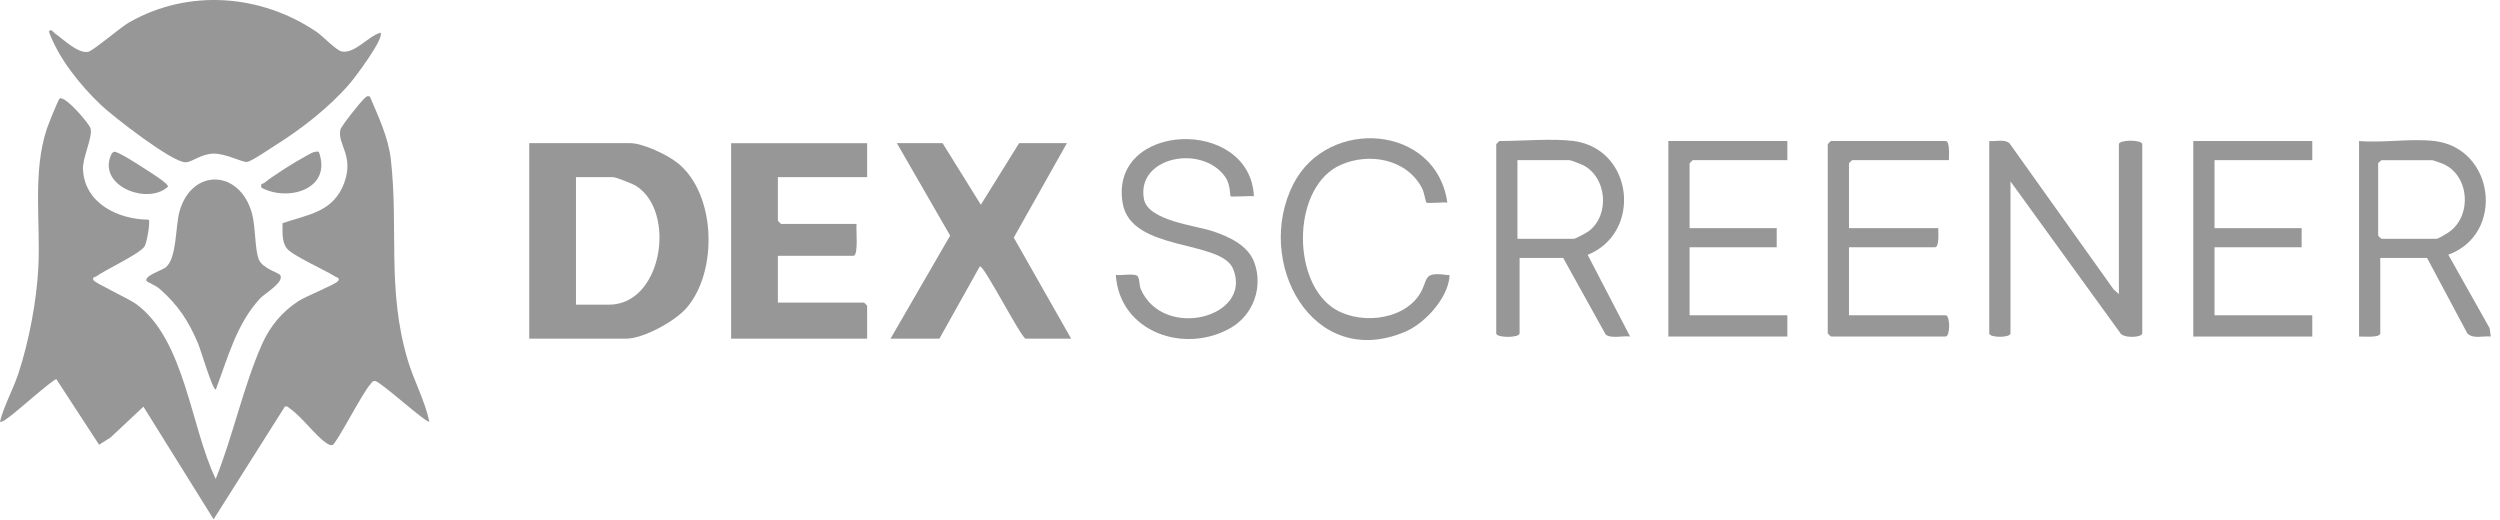 <svg xmlns="http://www.w3.org/2000/svg" width="178" height="37" viewBox="0 0 178 37" fill="none"><path d="M37.682 24.114V10.193H44.87C45.788 10.193 47.549 11.035 48.277 11.628C50.994 13.845 51.122 19.338 48.884 21.923C48.058 22.878 45.807 24.114 44.569 24.114H37.684H37.682ZM41.01 21.693H43.356C47.167 21.693 48.174 15.077 45.298 13.244C45.062 13.092 43.86 12.614 43.658 12.614H41.01V21.693Z" fill="#979797"/><path d="M75.964 10.193L72.18 16.918L76.267 24.114H73.013C72.575 23.819 70.013 18.798 69.762 18.969L66.885 24.114H63.404L67.65 16.775L63.858 10.193H67.112L69.836 14.578L72.56 10.193H75.966H75.964Z" fill="#979797"/><path d="M61.74 10.193V12.614H55.385V15.716C55.385 15.733 55.596 15.944 55.612 15.944H60.985C60.935 16.312 61.146 18.213 60.758 18.213H55.385V21.543H61.513C61.529 21.543 61.74 21.754 61.74 21.77V24.115H52.056V10.194H61.74V10.193Z" fill="#979797"/><path d="M150.865 20.936V10.269C150.865 9.935 152.529 9.935 152.529 10.269V23.735C152.529 24.045 151.116 24.114 150.932 23.666L143.147 12.915V23.734C143.147 24.062 141.635 24.062 141.635 23.734V10.04C142.099 10.09 142.698 9.888 143.07 10.193L150.499 20.618L150.865 20.934V20.936Z" fill="#979797"/><path d="M112.053 10.041C116.312 10.615 116.937 16.572 113.042 18.145L116.063 23.96C115.575 23.891 114.679 24.133 114.321 23.812L111.298 18.363H108.195V23.735C108.195 24.068 106.531 24.068 106.531 23.735V10.268C106.531 10.252 106.742 10.041 106.758 10.041C108.314 10.041 110.605 9.846 112.055 10.041H112.053ZM108.042 17.002H112.052C112.187 17.002 112.984 16.564 113.149 16.435C114.626 15.277 114.413 12.656 112.743 11.771C112.603 11.697 111.831 11.402 111.749 11.402H108.042V17.002Z" fill="#979797"/><path d="M173.334 10.041C177.624 10.547 178.373 16.659 174.32 18.134L177.26 23.364L177.345 23.96C176.799 23.901 176.094 24.154 175.675 23.74L172.806 18.363H169.476V23.735C169.476 24.067 168.247 23.951 167.964 23.962V10.041C169.665 10.186 171.674 9.845 173.336 10.041H173.334ZM169.552 11.402C169.502 11.48 169.325 11.588 169.325 11.63V16.774C169.325 16.791 169.536 17.002 169.552 17.002H173.486C173.602 17.002 174.216 16.631 174.369 16.523C176.033 15.349 175.82 12.498 173.967 11.678C173.851 11.626 173.228 11.404 173.183 11.404H169.552V11.402Z" fill="#979797"/><path d="M89.279 13.975C89.008 13.931 87.676 14.038 87.617 13.975C87.567 13.923 87.618 13.144 87.243 12.607C85.587 10.236 80.896 11.165 81.447 14.168C81.732 15.724 85.125 16.046 86.397 16.478C87.541 16.868 88.876 17.483 89.315 18.706C89.936 20.442 89.244 22.396 87.66 23.326C84.384 25.247 79.711 23.671 79.445 19.574C79.812 19.635 80.708 19.45 80.969 19.639C81.151 19.771 81.104 20.315 81.225 20.592C82.839 24.254 89.192 22.602 87.804 19.159C86.948 17.039 80.529 17.958 79.935 14.469C78.946 8.661 89.007 8.282 89.279 13.975Z" fill="#979797"/><path d="M138.759 11.402H131.875C131.858 11.402 131.647 11.613 131.647 11.63V16.244H138.002C138.002 16.497 138.091 17.606 137.775 17.606H131.647V22.448H138.532C138.861 22.448 138.861 23.96 138.532 23.96H130.362C130.346 23.96 130.135 23.749 130.135 23.733V10.267C130.135 10.251 130.346 10.04 130.362 10.04H138.532C138.848 10.04 138.759 11.149 138.759 11.401V11.402Z" fill="#979797"/><path d="M127.26 10.041V11.402H120.526C120.51 11.402 120.299 11.613 120.299 11.63V16.244H126.502V17.606H120.299V22.448H127.26V23.96H118.786V10.04H127.26V10.041Z" fill="#979797"/><path d="M164.634 10.041V11.402H157.674V16.244H163.877V17.605H157.674V22.448H164.634V23.962H156.161V10.041H164.634Z" fill="#979797"/><path d="M103.05 14.429C102.762 14.372 101.671 14.517 101.551 14.414C101.512 14.38 101.391 13.675 101.259 13.419C100.181 11.322 97.498 10.829 95.447 11.745C92.063 13.259 91.932 19.732 94.801 21.843C96.562 23.139 99.804 22.894 101.054 20.987C101.741 19.941 101.215 19.329 102.976 19.574C103.187 19.603 103.234 19.487 103.195 19.794C103.007 21.315 101.433 23.031 100.056 23.617C93.44 26.431 89.252 18.622 92.097 13.085C94.566 8.282 102.288 8.888 103.049 14.427L103.05 14.429Z" fill="#979797"/><path d="M26.331 6.863C26.938 8.305 27.647 9.759 27.827 11.344C28.389 16.293 27.539 20.579 29.016 25.589C29.461 27.099 30.245 28.5 30.567 30.012C30.422 30.206 27.059 27.131 26.708 27.129C26.477 27.129 26.461 27.269 26.35 27.385C25.833 27.928 23.922 31.649 23.671 31.688C23.481 31.718 23.365 31.63 23.22 31.533C22.476 31.039 21.482 29.668 20.659 29.101C20.532 29.014 20.499 28.895 20.28 28.954L15.209 36.974L10.213 28.954L7.87 31.15L7.055 31.665L4.012 26.997C3.803 26.979 1.205 29.291 0.741 29.621C0.606 29.718 0.111 30.132 -0 30.014C0.306 28.819 0.933 27.738 1.318 26.567C2.065 24.289 2.606 21.444 2.729 19.051C2.895 15.821 2.308 12.322 3.323 9.204C3.412 8.93 4.146 7.089 4.243 7.021C4.613 6.763 6.342 8.791 6.443 9.128C6.63 9.745 5.865 11.201 5.908 12.063C6.032 14.494 8.413 15.624 10.588 15.641C10.715 15.766 10.459 17.282 10.296 17.54C9.965 18.067 7.545 19.183 6.846 19.684C6.77 19.738 6.543 19.709 6.657 19.95C6.749 20.145 9.174 21.27 9.67 21.63C13.157 24.147 13.568 30.386 15.358 34.101C16.582 31.055 17.331 27.506 18.647 24.526C19.219 23.231 20.092 22.179 21.285 21.415C21.782 21.098 23.856 20.26 24.056 20.024C24.256 19.787 23.977 19.761 23.863 19.687C23.133 19.218 20.836 18.213 20.422 17.685C20.047 17.206 20.121 16.462 20.118 15.889C21.972 15.265 23.761 15.091 24.517 12.996C25.213 11.066 24.017 10.293 24.233 9.242C24.29 8.973 25.683 7.238 25.944 7.01C26.076 6.894 26.113 6.815 26.324 6.863H26.331Z" fill="#979797"/><path d="M27.088 2.324C27.397 2.709 25.272 5.523 24.897 5.958C23.444 7.643 21.485 9.165 19.602 10.348C19.212 10.592 17.914 11.483 17.595 11.53C17.276 11.577 16.079 10.923 15.208 10.939C14.298 10.957 13.75 11.519 13.231 11.554C12.312 11.615 8.024 8.273 7.186 7.474C5.712 6.069 4.177 4.17 3.481 2.251C3.64 1.991 3.813 2.316 3.937 2.401C4.547 2.822 5.535 3.819 6.274 3.69C6.625 3.629 8.563 1.955 9.187 1.599C13.407 -0.812 18.56 -0.421 22.534 2.264C23.004 2.582 23.918 3.577 24.324 3.663C25.245 3.854 26.203 2.583 27.086 2.327L27.088 2.324Z" fill="#979797"/><path d="M19.958 19.592C20.248 20.092 18.824 20.921 18.534 21.232C16.833 23.057 16.227 25.474 15.363 27.741C15.126 27.737 14.296 24.921 14.104 24.463C13.425 22.848 12.677 21.714 11.355 20.556C11.107 20.338 10.475 20.067 10.446 20.024C10.193 19.658 11.572 19.228 11.801 19.037C12.608 18.366 12.473 16.132 12.788 15.03C13.665 11.962 17.062 12.052 17.938 15.182C18.201 16.121 18.14 17.78 18.428 18.474C18.7 19.127 19.863 19.426 19.958 19.591V19.592Z" fill="#979797"/><path d="M22.697 10.802C23.676 13.444 20.556 14.393 18.618 13.368C18.529 13.02 18.687 13.12 18.808 13.025C19.494 12.484 20.97 11.543 21.75 11.13C22.049 10.973 22.326 10.749 22.698 10.802H22.697Z" fill="#979797"/><path d="M8.119 10.807C8.347 10.736 10.013 11.818 10.341 12.037C10.619 12.221 12.012 13.062 11.957 13.294C10.596 14.553 7.329 13.387 7.785 11.398C7.829 11.211 7.925 10.868 8.119 10.808V10.807Z" fill="#979797"/></svg>
